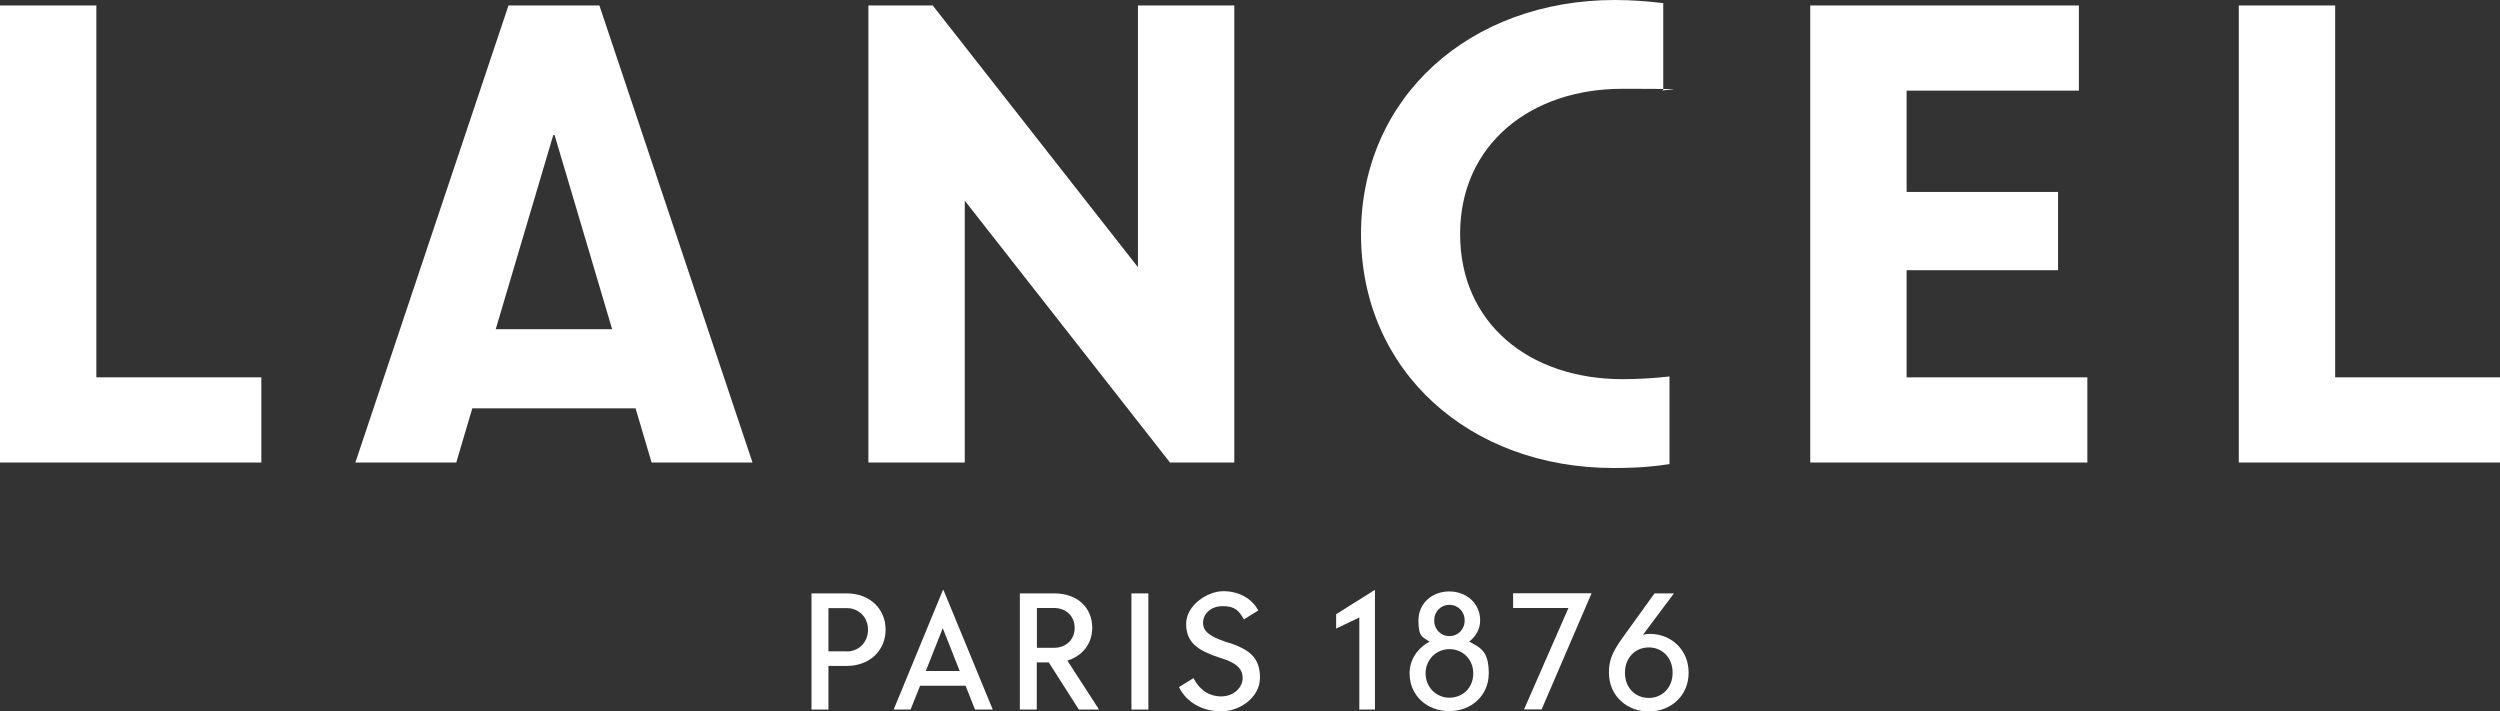 <svg xmlns="http://www.w3.org/2000/svg" xmlns:serif="http://www.serif.com/" id="Calque_1" viewBox="0 0 1919.9 546.4"><rect x="0" y="0" width="1919.9" height="546.4" fill="#333333" stroke="none"/><defs><style>      .st0 {        fill: #fff;      }    </style></defs><g id="Calque-1" serif:id="Calque 1"><path class="st0" d="M1239,359.4c21.1,0,33.7-1.5,43.1-3v-67.3c-10.6,1.3-25.2,2.1-35.9,2.1-71.6,0-124.9-42.7-124.9-111.5s54.3-111.5,124.4-111.5,23.7.9,31.6,1.5V2.4c-11-1.3-23.5-2.4-37.1-2.4-111.3,0-195,74.5-195,179.7s83.2,179.7,193.9,179.7"></path><path class="st0" d="M380.7,252.8l44.2-149.1h1l44.2,149.1h-89.4ZM390.5,4.2l-117.6,351h77.5l12.3-41.6h125.4l12.3,41.6h77.5L460.3,4.2h-69.8Z"></path><path class="st0" d="M74,4.2H0v351h200.7v-65.4h-126.7V4.2Z"></path><path class="st0" d="M1793.3,289.8V4.2h-74v351h200.7v-65.4h-126.7Z"></path><path class="st0" d="M947.9,4.2h-74v201L716.3,4.2h-49.4v351h74v-201.1l157.6,201.1h49.4V4.2Z"></path><path class="st0" d="M1464.2,207.5h116.3v-60.1h-116.3v-77.8h132.3V4.2h-206.3v351h212.8v-65.4h-138.8v-82.3Z"></path><path class="st0" d="M1162,466.9h42.5l-34.1,77.9h13.5l38.2-88.8v-.4h-60.1v11.2Z"></path><path class="st0" d="M1026.1,471.6v11.1l17.8-8.5v70.7h12v-91.7h-.4l-29.4,18.5Z"></path><path class="st0" d="M1113.1,535.8c-9.9,0-18.3-7.8-18.3-18.6s8.3-18.7,18.3-18.7,18.3,7.6,18.3,18.7-8.2,18.6-18.3,18.6M1113.1,464.5c6.6,0,11.7,5.1,11.7,12s-5.1,12-11.7,12-11.7-5.1-11.7-12,5.1-12,11.7-12M1128.3,492.7c5-3.8,8.4-9.6,8.4-16.2,0-13.2-10.6-22.3-23.7-22.3s-23.7,9-23.7,22.3,3.4,12.5,8.5,16.3c-8.9,4.7-15.3,13.5-15.3,24.3,0,17.2,13.5,29,30.4,29s30.4-11.8,30.4-29-6.4-19.7-15.2-24.5"></path><path class="st0" d="M1266.2,536c-10.1,0-18.3-7.5-18.3-19.4s8.3-19.4,18.3-19.4,18.3,7.5,18.3,19.4-8.3,19.4-18.3,19.4M1267,486.8c-1.9,0-3.6.3-5.2.6l23.7-31.7h-14.9l-24.7,34.3c-8.7,12-10.3,18.5-10.3,26.6,0,17.8,13.8,29.8,30.6,29.8s30.6-12,30.6-29.8-13.6-29.8-29.7-29.8"></path><rect class="st0" x="868.9" y="455.7" width="13" height="89.2"></rect><path class="st0" d="M796.3,497.5v-30.6h13c9.6,0,16,6.4,16,15.3s-6.5,15.3-16,15.3h-13ZM838.8,482.1c0-15.3-11.2-26.4-29.2-26.4h-26.4v89.2h13v-36.2h9.2l23.1,36.2h15.5l-24.3-37.6c11.8-3.6,19.1-13.2,19.1-25.2"></path><path class="st0" d="M711,515.3l13-32.9,13,32.9h-26ZM724.1,453.2l-37.8,91.7h13l7.3-18.3h34.9l7.3,18.3h13.6l-37.8-91.7h-.4Z"></path><path class="st0" d="M650.2,500.2h-14v-33.2h14c9.4,0,16.4,7.1,16.4,16.6s-7,16.7-16.4,16.7M650.2,455.7h-27v89.2h13v-33.5h14c18,0,29.9-12.1,29.9-27.9s-12-27.8-29.9-27.8"></path><path class="st0" d="M944.3,493.9l-3.3-1.1c-11.3-3.9-17.1-7.6-17.1-14.4s5.6-12.9,15.2-12.9,12.4,3.7,16.2,10.2l11-6.9c-4.8-9.2-15-14.8-26.9-14.8s-28.5,10.6-28.5,25.2,9.8,20.5,24.6,25.5l3.4,1.1c10.3,3.4,15.4,7.6,15.4,14.9s-6.9,14.1-16.4,14.1-16.6-5-21.4-14l-11.1,6.9c6.1,12.2,18.6,18.6,32.5,18.6s29.7-10.4,29.7-25.9-8.3-21.5-23.2-26.6"></path></g></svg>